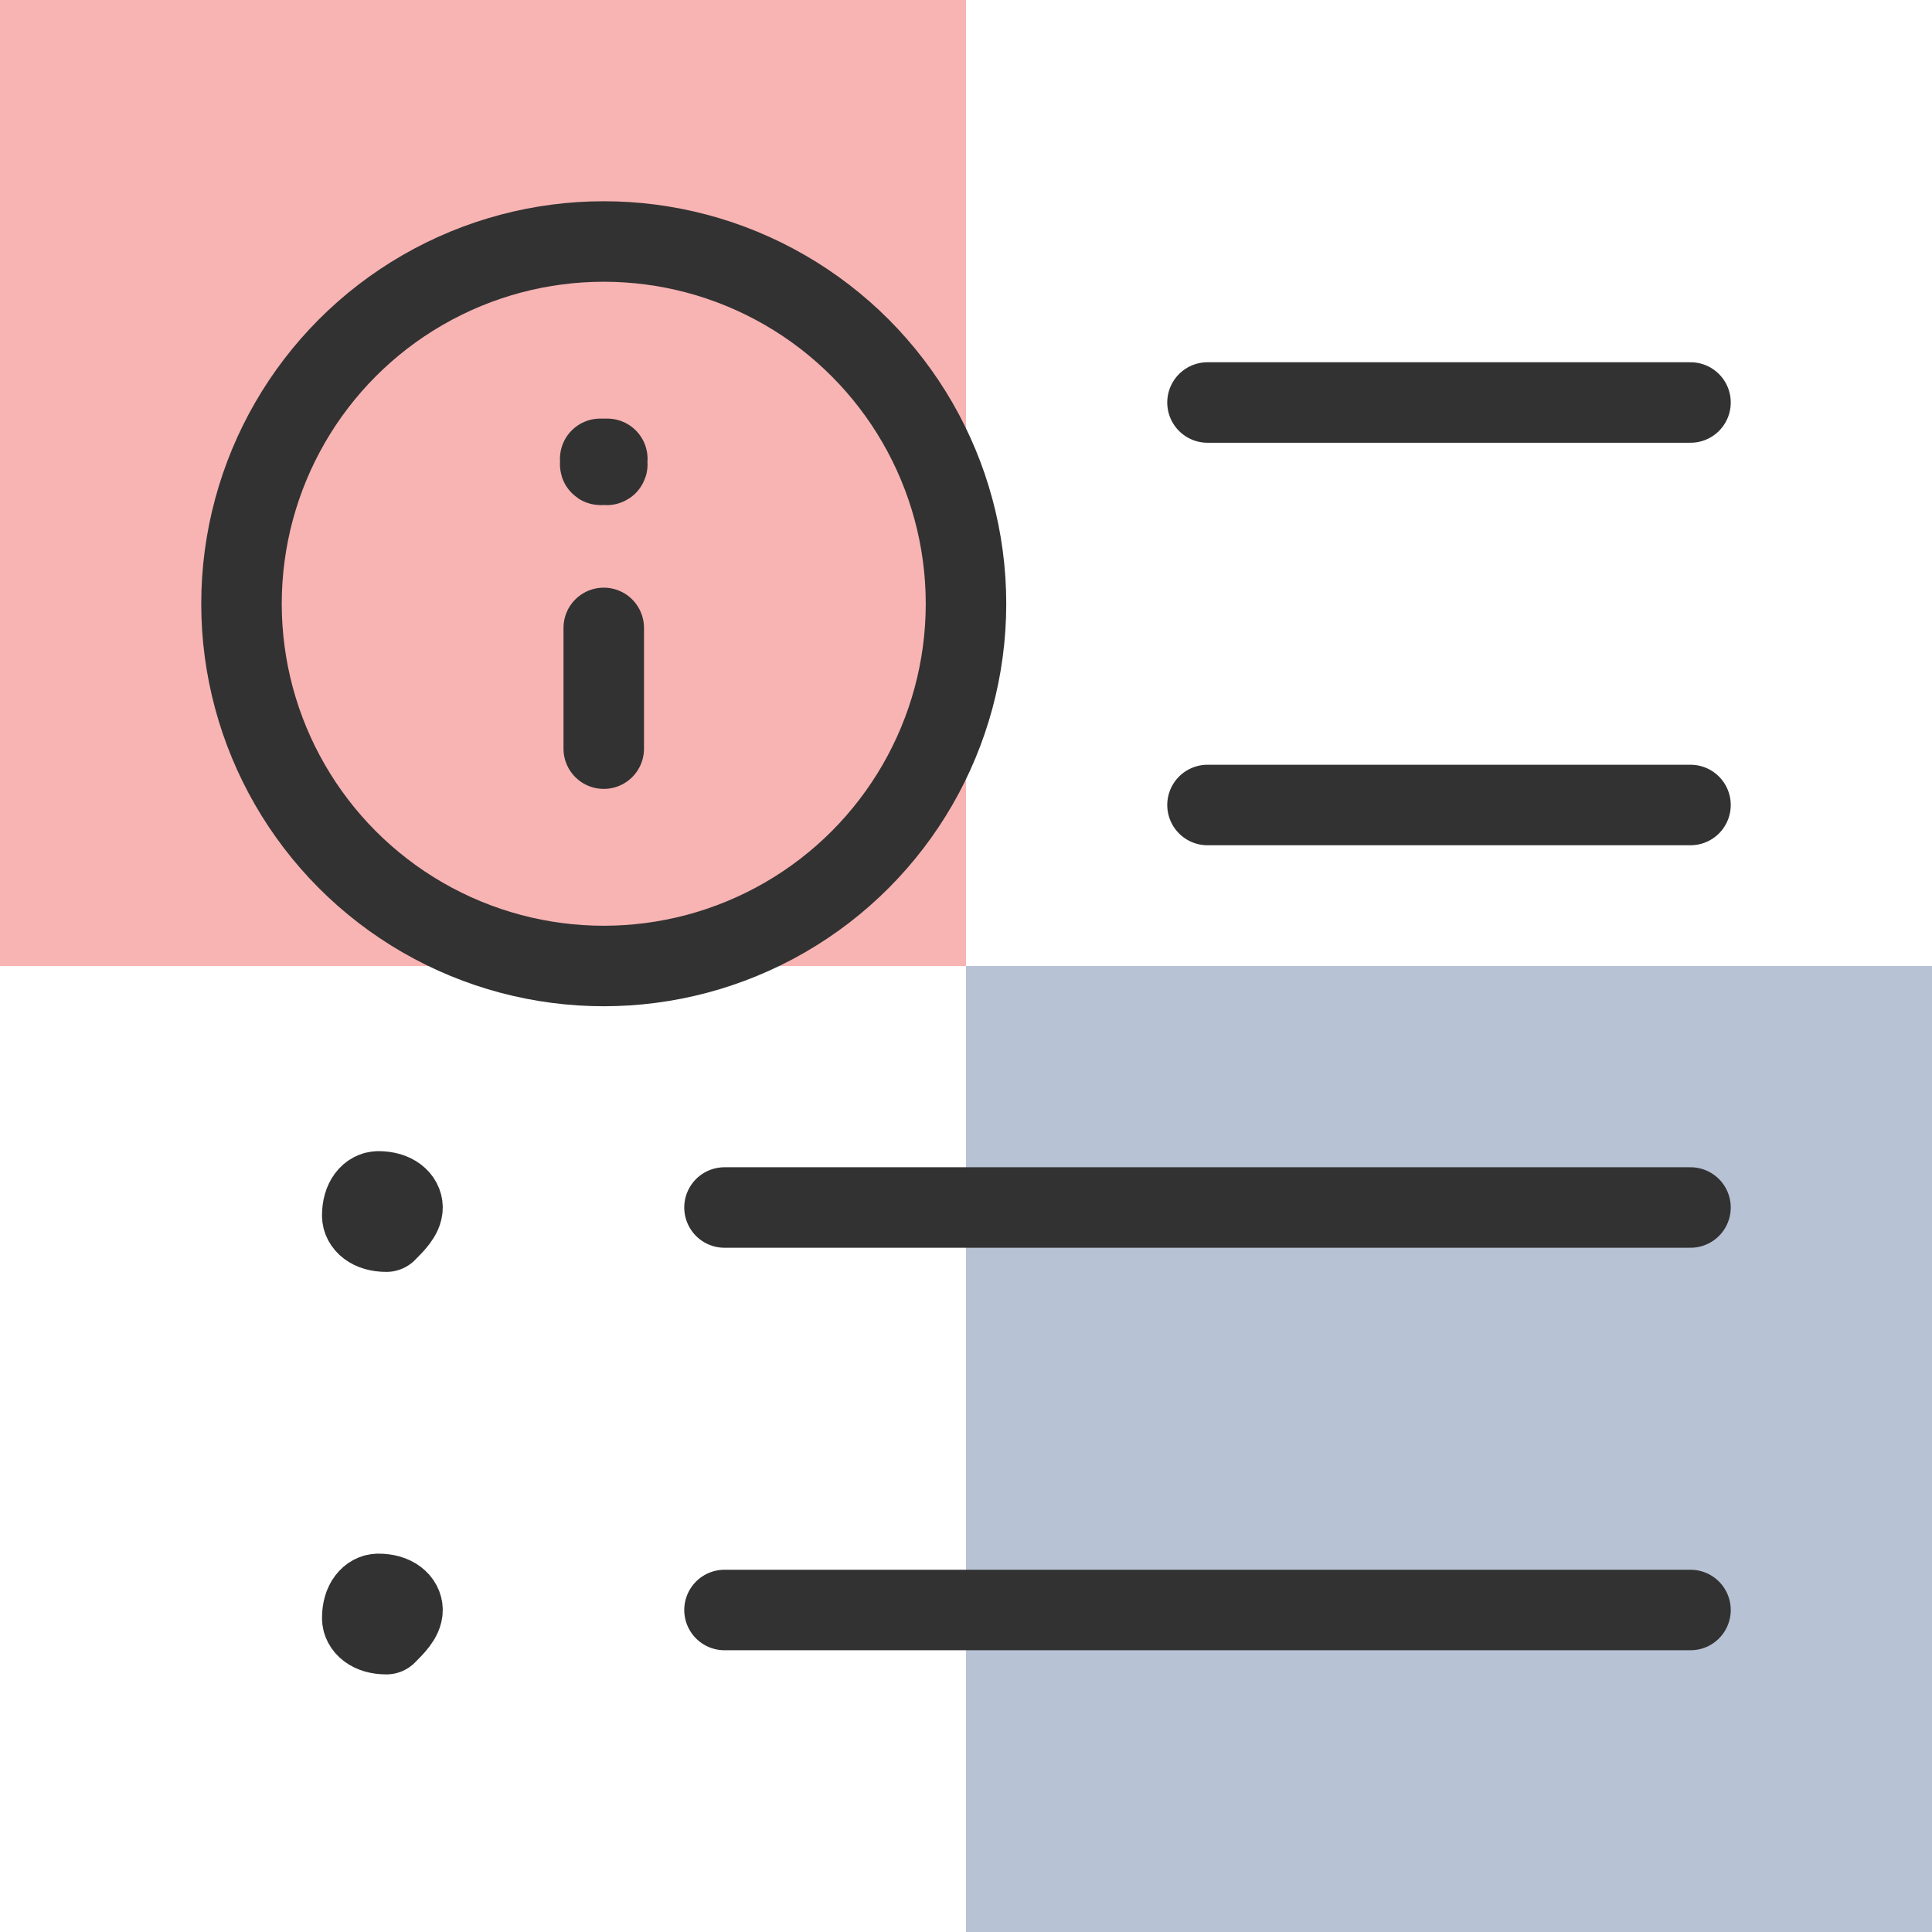 <?xml version="1.0" encoding="utf-8"?>
<!-- Generator: Adobe Illustrator 26.0.0, SVG Export Plug-In . SVG Version: 6.00 Build 0)  -->
<svg version="1.1" id="Layer_1" xmlns="http://www.w3.org/2000/svg" xmlns:xlink="http://www.w3.org/1999/xlink" x="0px" y="0px"
	 viewBox="0 0 24 24" style="enable-background:new 0 0 24 24;" xml:space="preserve">
<style type="text/css">
	.st0{opacity:0.3;fill:#E70000;enable-background:new    ;}
	.st1{opacity:0.3;fill:#123274;enable-background:new    ;}
	.st2{fill:none;}
	.st3{fill:none;stroke:#323232;stroke-linecap:round;stroke-linejoin:round;}
</style>
<rect y="0" class="st0" width="12" height="12"/>
<rect x="12" y="12" class="st1" width="12" height="12"/>
<g>
	<path class="st2" d="M24,24H0V0h24V24z"/>
	<circle class="st3" cx="7.5" cy="7.5" r="4.5"/>
	<line class="st3" x1="15" y1="10" x2="21" y2="10"/>
	<line class="st3" x1="15" y1="5" x2="21" y2="5"/>
	<line class="st3" x1="21" y1="15" x2="9" y2="15"/>
	<line class="st3" x1="21" y1="20" x2="9" y2="20"/>
	<path class="st3" d="M7.5,7.8v1.5"/>
	<path class="st3" d="M4.7,14.8L4.7,14.8c-0.1,0-0.2,0.1-0.2,0.3c0,0.1,0.1,0.2,0.3,0.2C4.9,15.2,5,15.1,5,15l0,0
		C5,14.9,4.9,14.8,4.7,14.8C4.8,14.7,4.8,14.7,4.7,14.8"/>
	<path class="st3" d="M4.7,19.8L4.7,19.8c-0.1,0-0.2,0.1-0.2,0.3c0,0.1,0.1,0.2,0.3,0.2C4.9,20.2,5,20.1,5,20l0,0
		C5,19.9,4.9,19.8,4.7,19.8C4.8,19.7,4.8,19.7,4.7,19.8"/>
	<path class="st3" d="M7.5,5.7L7.5,5.7C7.5,5.7,7.4,5.7,7.5,5.7C7.4,5.8,7.5,5.8,7.5,5.7C7.5,5.8,7.6,5.8,7.5,5.7L7.5,5.7L7.5,5.7
		C7.6,5.7,7.5,5.7,7.5,5.7"/>
</g>
</svg>
